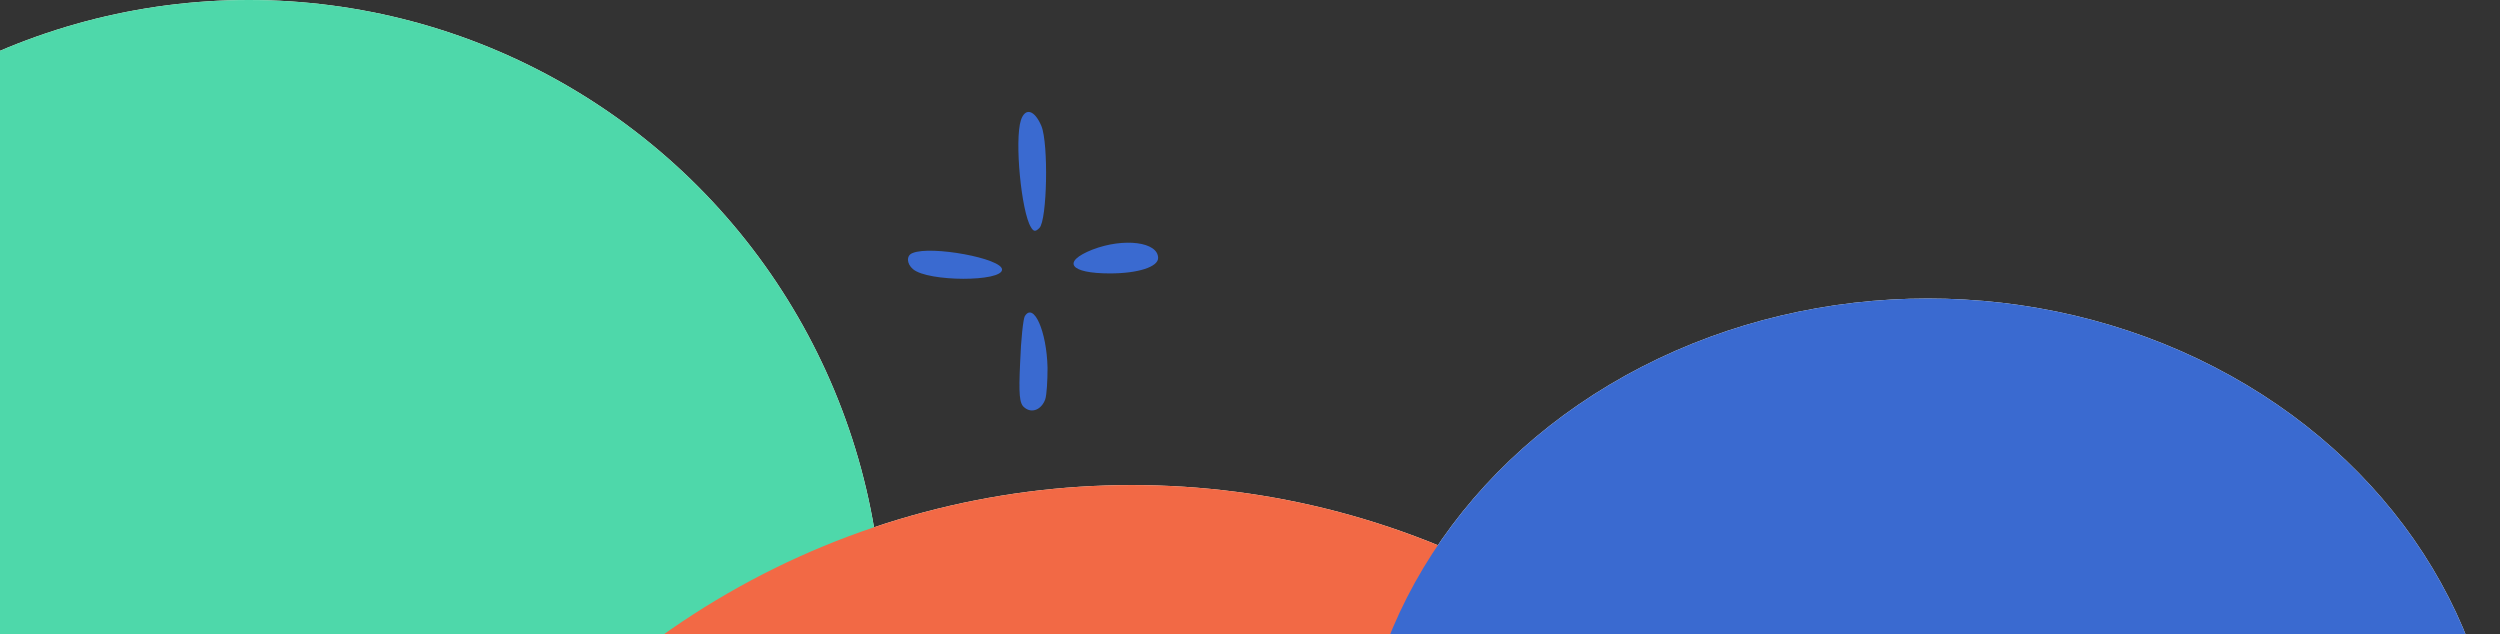 <svg width="201" height="51" viewBox="0 0 201 51" fill="none" xmlns="http://www.w3.org/2000/svg">
<rect x="0" y="0" width="201" height="51" fill="#333333" stroke="none"/>
<circle cx="20" cy="51" r="51" fill="#FEF9E6"/>
<circle cx="91" cy="104" r="65" fill="#FEF9E6"/>
<ellipse cx="155" cy="65" rx="46" ry="41" fill="#FEF9E6"/>
<circle cx="20" cy="51" r="51" fill="#4ED8AA"/>
<g style="mix-blend-mode:hard-light">
<circle cx="91" cy="104" r="65" fill="#F26945"/>
</g>
<g style="mix-blend-mode:hard-light">
<ellipse cx="155" cy="65" rx="46" ry="41" fill="#3A6AD0"/>
</g>
<path fill-rule="evenodd" clip-rule="evenodd" d="M82.083 9.656C81.556 11.267 82.114 17.028 82.888 18.267C83.104 18.638 83.26 18.639 83.569 18.329C84.188 17.711 84.313 11.546 83.725 10.121C83.167 8.819 82.423 8.634 82.083 9.656Z" fill="#3A6AD0"/>
<path fill-rule="evenodd" clip-rule="evenodd" d="M87.846 20.063C85.337 21.054 85.988 21.983 89.24 21.983C91.502 21.983 93.113 21.456 93.113 20.744C93.113 19.443 90.356 19.103 87.848 20.063H87.846Z" fill="#3A6AD0"/>
<path fill-rule="evenodd" clip-rule="evenodd" d="M73.38 20.342C72.853 20.528 72.885 21.209 73.41 21.644C74.619 22.666 80.565 22.666 80.565 21.674C80.565 20.777 74.866 19.724 73.38 20.342Z" fill="#3A6AD0"/>
<path fill-rule="evenodd" clip-rule="evenodd" d="M82.393 25.422C82.269 25.638 82.083 27.311 82.021 29.108C81.897 31.742 81.958 32.453 82.362 32.763C82.95 33.258 83.725 32.949 84.036 32.112C84.159 31.74 84.222 30.594 84.222 29.571C84.159 26.628 83.106 24.274 82.394 25.42L82.393 25.422Z" fill="#3A6AD0"/>
</svg>
